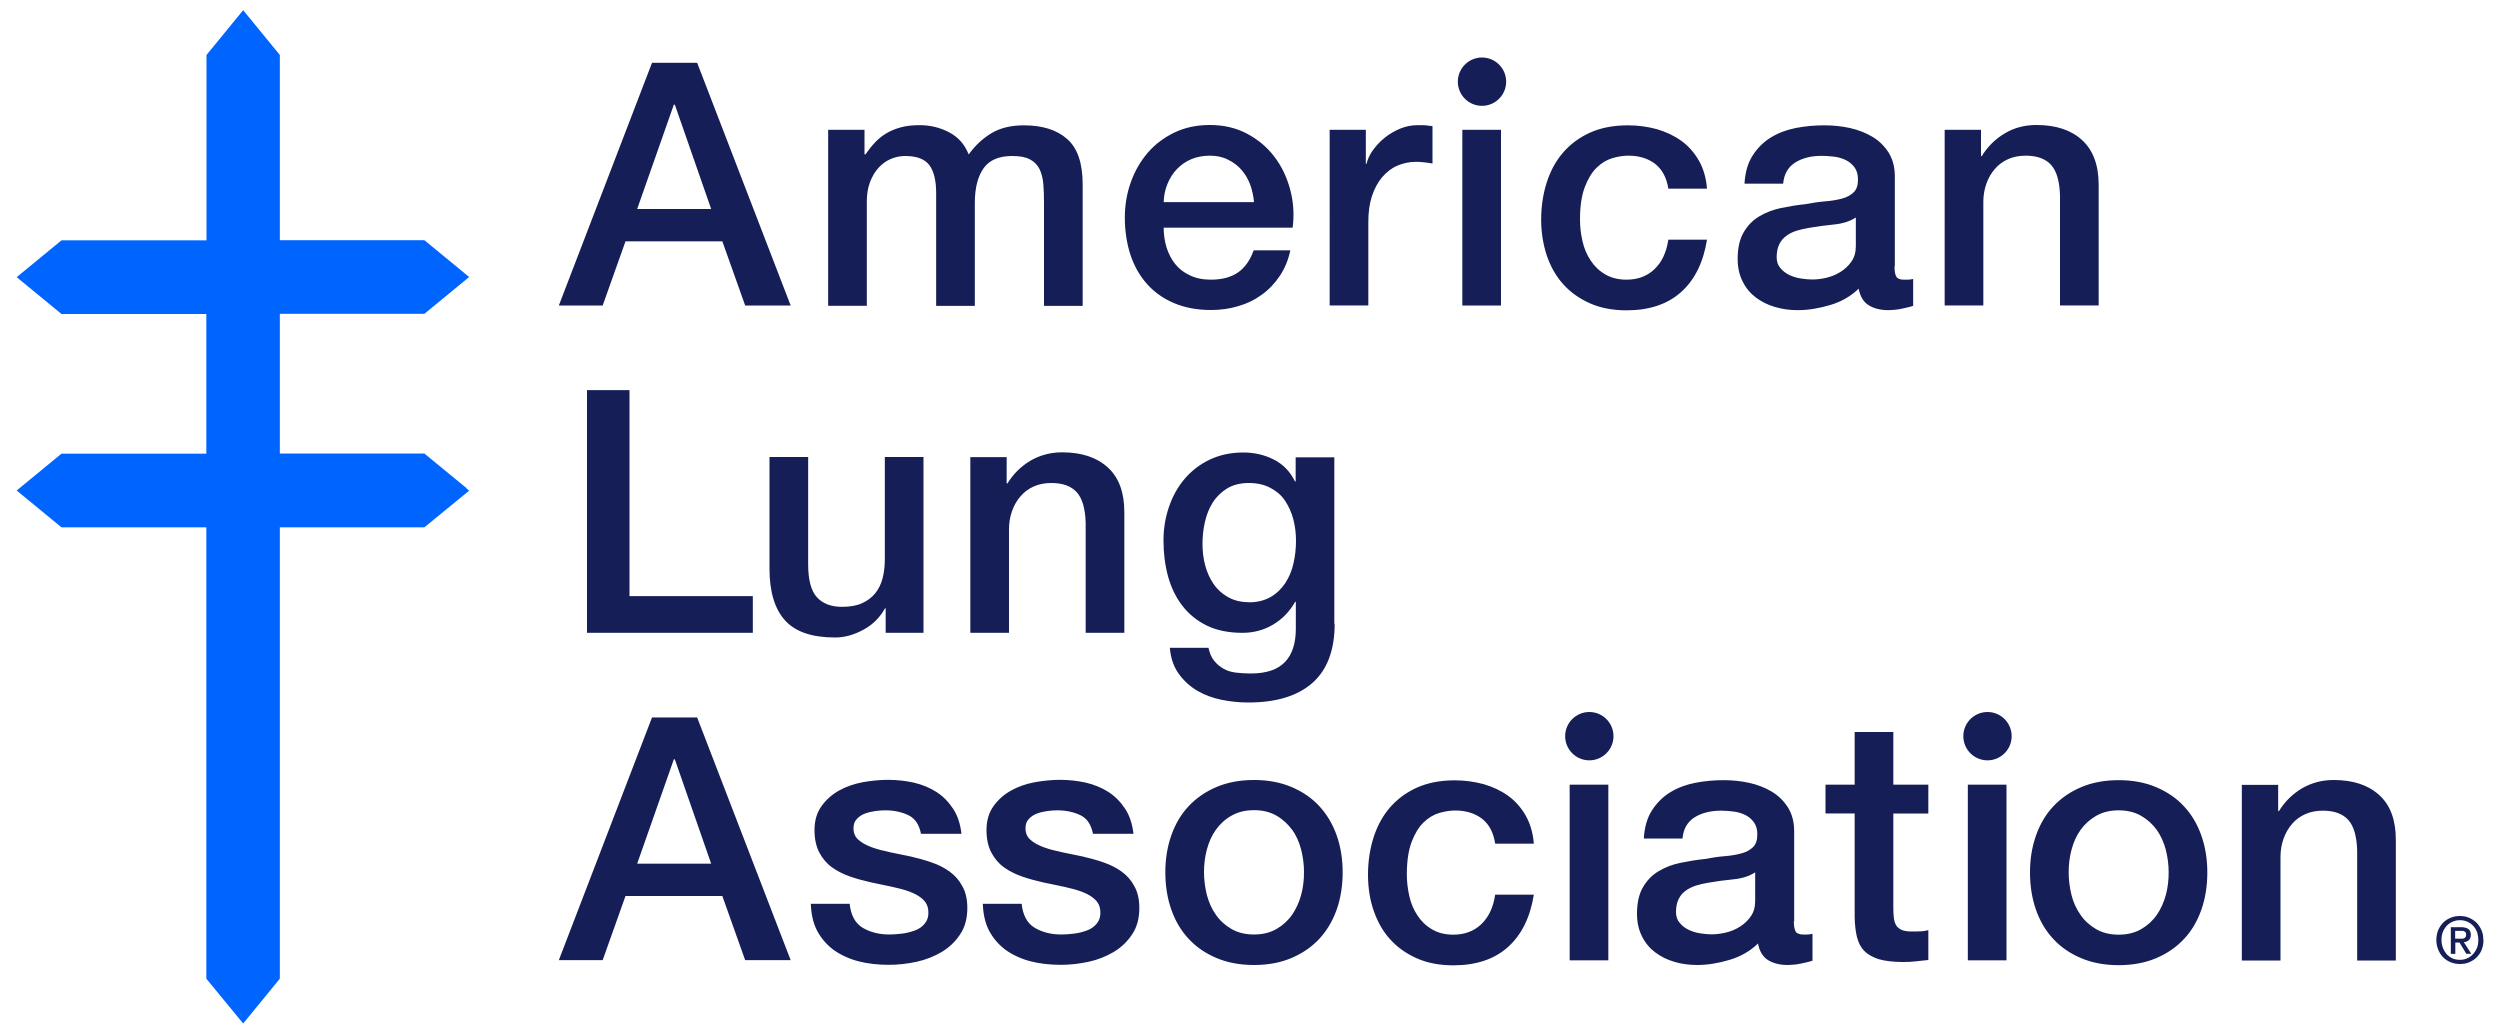 <?xml version="1.0" encoding="UTF-8"?>
<svg xmlns="http://www.w3.org/2000/svg" id="logos" width="150" height="62" viewBox="0 0 150 62">
  <defs>
    <style>.cls-1{fill:#151e56;}.cls-2{fill:#0064ff;fill-rule:evenodd;}</style>
  </defs>
  <path class="cls-1" d="m39.12,3.77h2.71l5.61,14.56h-2.73l-1.37-3.85h-5.81l-1.37,3.85h-2.63l5.59-14.56Zm-.9,8.77h4.45l-2.18-6.26h-.06l-2.2,6.26Zm11.45-4.75h2.2v1.47h.06c.18-.26.37-.5.57-.71.2-.22.43-.4.68-.55.25-.15.54-.27.87-.36.33-.09.7-.13,1.12-.13.64,0,1.23.14,1.78.43s.94.73,1.17,1.33c.39-.54.85-.97,1.37-1.28s1.16-.47,1.94-.47c1.11,0,1.98.27,2.6.82.62.54.93,1.45.93,2.73v7.28h-2.32v-6.16c0-.42-.01-.81-.04-1.15s-.11-.65-.23-.9c-.13-.25-.32-.45-.58-.58-.26-.14-.61-.2-1.06-.2-.79,0-1.36.24-1.71.73s-.53,1.18-.53,2.08v6.18h-2.32v-6.77c0-.73-.13-1.29-.4-1.66-.27-.37-.75-.56-1.46-.56-.3,0-.59.06-.87.18-.28.12-.52.3-.73.53-.21.23-.38.52-.51.86-.13.34-.19.73-.19,1.16v6.26h-2.32V7.79Zm20.15,5.87c0,.41.06.8.17,1.18.12.38.29.71.52,1s.52.51.88.68c.35.17.77.26,1.26.26.68,0,1.23-.15,1.64-.44s.72-.73.93-1.32h2.2c-.12.57-.33,1.08-.63,1.53-.3.45-.66.83-1.08,1.13-.42.31-.89.54-1.42.69-.52.16-1.07.23-1.64.23-.83,0-1.56-.14-2.2-.41s-1.18-.65-1.62-1.14-.77-1.07-1-1.75c-.22-.68-.34-1.43-.34-2.24,0-.75.12-1.46.36-2.13s.58-1.26,1.02-1.77c.44-.51.98-.91,1.6-1.21.63-.3,1.33-.45,2.12-.45.83,0,1.57.17,2.23.52s1.21.81,1.64,1.38c.44.57.75,1.23.95,1.97.2.74.25,1.51.15,2.29h-7.75Zm5.42-1.53c-.03-.37-.11-.72-.23-1.06-.13-.34-.31-.64-.53-.89-.22-.25-.5-.46-.82-.61-.32-.16-.68-.23-1.07-.23s-.78.07-1.11.21c-.33.14-.62.34-.86.59s-.43.55-.57.89c-.14.34-.22.71-.23,1.1h5.42Zm4.53-4.34h2.18v2.04h.04c.07-.29.2-.56.4-.84.2-.27.43-.52.71-.74s.59-.4.93-.54c.34-.14.69-.2,1.04-.2.27,0,.46,0,.56.02.1.01.21.03.32.04v2.24c-.16-.03-.33-.05-.5-.07-.17-.02-.34-.03-.5-.03-.39,0-.76.08-1.11.23s-.65.39-.91.69c-.26.31-.46.68-.61,1.13-.15.45-.22.97-.22,1.55v5.02h-2.32V7.79Zm7.97,0h2.32v10.54h-2.32V7.79Zm12.36,3.53c-.1-.65-.36-1.14-.78-1.48-.43-.33-.97-.5-1.62-.5-.3,0-.62.05-.96.15-.34.1-.65.29-.94.57-.29.28-.52.67-.71,1.16-.19.5-.29,1.15-.29,1.95,0,.44.05.87.15,1.3.1.44.26.82.49,1.16.22.34.51.62.87.83.35.21.78.32,1.28.32.68,0,1.24-.21,1.68-.63.44-.42.72-1.01.83-1.77h2.32c-.22,1.37-.74,2.42-1.56,3.15-.82.73-1.91,1.09-3.27,1.09-.83,0-1.56-.14-2.19-.42-.63-.28-1.17-.66-1.6-1.14-.44-.48-.76-1.06-.99-1.72-.22-.67-.34-1.39-.34-2.16s.11-1.53.33-2.22.54-1.29.98-1.8c.44-.51.98-.91,1.62-1.2s1.4-.44,2.27-.44c.61,0,1.19.08,1.74.23.55.16,1.04.39,1.47.7.43.31.78.71,1.05,1.18s.44,1.04.49,1.69h-2.32Zm13.57,4.67c0,.29.04.49.11.61.07.12.22.18.44.18h.24c.09,0,.2-.01.33-.04v1.61c-.08.03-.19.06-.32.09-.13.03-.26.06-.4.09-.14.03-.27.05-.41.06-.14.01-.25.02-.35.02-.48,0-.87-.1-1.18-.29s-.52-.52-.61-1c-.46.45-1.03.78-1.7.98-.67.2-1.32.31-1.95.31-.48,0-.93-.06-1.37-.19s-.82-.32-1.15-.57c-.33-.25-.6-.57-.79-.96-.2-.39-.3-.84-.3-1.36,0-.65.12-1.18.36-1.59.24-.41.55-.73.94-.96.39-.23.82-.4,1.31-.5.48-.1.97-.18,1.46-.23.42-.08.82-.14,1.2-.17s.72-.09,1.01-.17c.29-.08.52-.21.69-.38.17-.17.25-.42.25-.76,0-.3-.07-.54-.21-.73-.14-.19-.32-.34-.53-.44-.21-.1-.45-.17-.7-.2s-.5-.05-.73-.05c-.65,0-1.19.14-1.61.41-.42.27-.66.69-.71,1.26h-2.32c.04-.68.2-1.24.49-1.69.29-.45.65-.81,1.09-1.08.44-.27.94-.46,1.5-.57.56-.11,1.13-.16,1.71-.16.52,0,1.03.05,1.53.16.5.11.96.29,1.36.53.4.24.72.56.97.95.24.39.37.86.37,1.42v5.42Zm-2.32-2.94c-.35.23-.79.37-1.31.42-.52.05-1.03.12-1.55.21-.24.04-.48.1-.71.17s-.44.18-.61.31c-.18.13-.32.3-.42.51-.1.21-.15.47-.15.76,0,.26.07.48.22.65.15.18.33.32.54.42s.44.17.69.21c.25.04.48.06.68.06.26,0,.54-.03.84-.1.3-.07.58-.18.85-.35.26-.16.49-.37.66-.62.18-.25.27-.56.27-.93v-1.73Zm5.31-5.26h2.2v1.55l.04.04c.35-.58.82-1.04,1.39-1.38s1.2-.5,1.9-.5c1.16,0,2.07.3,2.73.9s1,1.5,1,2.69v7.24h-2.32v-6.63c-.03-.83-.2-1.43-.53-1.8-.33-.37-.84-.56-1.53-.56-.39,0-.75.07-1.06.21s-.58.34-.79.59c-.22.25-.39.55-.51.89-.12.34-.18.7-.18,1.08v6.22h-2.32V7.79Zm-81.44,15.62h2.55v12.36h7.4v2.2h-9.95v-14.56Zm20.2,14.56h-2.28v-1.47h-.04c-.29.53-.71.96-1.27,1.27s-1.14.48-1.72.48c-1.39,0-2.39-.34-3.01-1.03-.62-.69-.93-1.72-.93-3.11v-6.69h2.32v6.46c0,.92.18,1.58.53,1.96.35.38.85.57,1.49.57.49,0,.9-.07,1.22-.22.33-.15.59-.35.79-.6s.35-.55.44-.91c.09-.35.13-.73.13-1.14v-6.12h2.32v10.54Zm2.78-10.54h2.2v1.55l.04.04c.35-.58.82-1.04,1.39-1.38.57-.33,1.2-.5,1.9-.5,1.16,0,2.07.3,2.73.9.67.6,1,1.5,1,2.69v7.24h-2.32v-6.63c-.03-.83-.2-1.43-.53-1.8-.33-.37-.84-.56-1.53-.56-.39,0-.75.07-1.06.21s-.58.34-.79.59c-.22.25-.39.55-.51.89-.12.34-.18.7-.18,1.08v6.22h-2.32v-10.54Zm21.88,9.99c0,1.59-.45,2.78-1.34,3.56s-2.17,1.17-3.84,1.17c-.53,0-1.06-.05-1.6-.16-.54-.11-1.03-.29-1.47-.55-.44-.26-.81-.6-1.11-1.02-.3-.42-.48-.94-.53-1.55h2.32c.07.33.18.59.35.79.16.2.36.36.58.48.22.12.47.19.74.22.27.03.56.05.86.05.94,0,1.62-.23,2.06-.69.44-.46.65-1.13.65-2v-1.61h-.04c-.33.58-.77,1.04-1.33,1.37-.56.33-1.17.49-1.83.49-.84,0-1.56-.15-2.15-.44-.59-.29-1.08-.69-1.47-1.2-.39-.51-.67-1.1-.85-1.76s-.27-1.38-.27-2.14c0-.71.11-1.38.33-2.02.22-.64.53-1.2.94-1.68.41-.48.91-.87,1.5-1.15s1.26-.43,2.01-.43c.67,0,1.28.14,1.83.42.56.28.99.72,1.28,1.32h.04v-1.45h2.32v9.99Zm-5.16-1.28c.52,0,.95-.11,1.32-.32.36-.21.65-.49.88-.84s.39-.74.49-1.18.15-.89.15-1.34-.05-.88-.16-1.3c-.11-.42-.28-.79-.5-1.12-.22-.33-.52-.58-.88-.77s-.79-.29-1.29-.29-.95.11-1.31.33c-.35.22-.64.5-.86.85-.22.35-.37.74-.47,1.18-.1.44-.14.88-.14,1.31s.05.86.16,1.27c.11.41.27.78.5,1.11.22.33.51.59.86.79.35.2.76.31,1.25.31Zm-35.8,6.91h2.71l5.61,14.56h-2.73l-1.37-3.85h-5.81l-1.37,3.85h-2.63l5.59-14.56Zm-.9,8.77h4.45l-2.18-6.26h-.06l-2.2,6.26Zm12.76,2.41c.07.68.33,1.16.77,1.43.45.27.99.41,1.61.41.22,0,.47-.02.74-.05.28-.03.54-.1.79-.19s.45-.23.6-.42.23-.42.21-.72c-.01-.3-.12-.54-.33-.73-.2-.19-.47-.34-.79-.46-.32-.12-.68-.21-1.09-.3-.41-.08-.82-.17-1.24-.26-.44-.1-.85-.21-1.25-.35-.4-.14-.76-.32-1.08-.55-.32-.23-.57-.53-.76-.89-.19-.36-.29-.81-.29-1.34,0-.57.14-1.05.42-1.44.28-.39.63-.7,1.06-.94.43-.24.9-.4,1.43-.5.52-.09,1.02-.14,1.5-.14.54,0,1.06.06,1.56.17.5.12.94.3,1.35.56.4.26.73.6,1,1.01s.43.91.5,1.5h-2.43c-.11-.56-.36-.93-.76-1.12-.4-.19-.86-.29-1.38-.29-.16,0-.36.01-.58.04-.22.03-.44.08-.63.15-.2.07-.36.18-.5.33-.14.14-.2.33-.2.56,0,.29.1.52.3.69.2.18.46.32.78.44.32.12.68.21,1.09.3s.83.17,1.26.26c.42.1.84.21,1.24.35.41.14.77.32,1.09.55.32.23.58.52.77.88.2.35.3.79.3,1.3,0,.63-.14,1.16-.43,1.59-.29.44-.66.79-1.11,1.06-.46.27-.96.47-1.52.59-.56.12-1.11.18-1.65.18-.67,0-1.28-.07-1.85-.22-.56-.15-1.05-.38-1.47-.68-.41-.31-.74-.69-.98-1.14-.24-.46-.36-1-.38-1.62h2.32Zm10.32,0c.07.68.33,1.16.77,1.43.45.27.99.41,1.61.41.22,0,.47-.02.74-.05.28-.03.54-.1.79-.19s.45-.23.6-.42.23-.42.21-.72c-.01-.3-.12-.54-.33-.73-.2-.19-.47-.34-.79-.46-.32-.12-.68-.21-1.09-.3-.41-.08-.82-.17-1.24-.26-.44-.1-.85-.21-1.25-.35-.4-.14-.76-.32-1.08-.55-.32-.23-.57-.53-.76-.89-.19-.36-.29-.81-.29-1.34,0-.57.14-1.05.42-1.44.28-.39.63-.7,1.06-.94.43-.24.9-.4,1.43-.5.52-.09,1.02-.14,1.5-.14.54,0,1.06.06,1.56.17.5.12.94.3,1.35.56.4.26.73.6,1,1.01s.43.91.5,1.5h-2.43c-.11-.56-.36-.93-.76-1.12-.4-.19-.86-.29-1.38-.29-.16,0-.36.01-.58.04-.22.03-.44.08-.63.15-.2.07-.36.18-.5.33-.14.14-.2.33-.2.56,0,.29.1.52.3.69.2.18.46.32.78.44.32.12.68.21,1.09.3s.83.17,1.26.26c.42.1.84.21,1.24.35.41.14.77.32,1.09.55.32.23.58.52.77.88.2.35.3.79.3,1.3,0,.63-.14,1.16-.43,1.59-.29.44-.66.79-1.11,1.06-.46.27-.96.47-1.52.59-.56.12-1.11.18-1.65.18-.67,0-1.28-.07-1.85-.22-.56-.15-1.05-.38-1.47-.68-.41-.31-.74-.69-.98-1.14-.24-.46-.36-1-.38-1.62h2.32Zm13.94,3.67c-.84,0-1.59-.14-2.25-.42-.66-.28-1.22-.66-1.67-1.15-.46-.49-.8-1.07-1.04-1.75-.24-.68-.36-1.43-.36-2.24s.12-1.54.36-2.22c.24-.68.58-1.26,1.04-1.75.46-.49,1.01-.87,1.67-1.15s1.41-.42,2.25-.42,1.59.14,2.25.42,1.22.66,1.67,1.15c.45.49.8,1.07,1.04,1.75.24.68.36,1.42.36,2.22s-.12,1.56-.36,2.24c-.24.68-.59,1.26-1.04,1.75-.46.49-1.01.87-1.67,1.15-.66.28-1.41.42-2.25.42Zm0-1.83c.52,0,.97-.11,1.35-.33.38-.22.69-.5.94-.86.24-.35.42-.75.54-1.19s.17-.89.17-1.36-.06-.9-.17-1.35c-.12-.45-.29-.85-.54-1.19s-.56-.63-.94-.85-.83-.33-1.35-.33-.96.11-1.35.33-.69.5-.94.85-.42.74-.54,1.19c-.12.45-.17.9-.17,1.35s.06.91.17,1.36c.12.44.29.84.54,1.19.24.35.56.64.94.86.38.22.83.33,1.35.33Zm14.47-5.46c-.1-.65-.36-1.15-.78-1.48-.43-.33-.97-.5-1.62-.5-.3,0-.62.05-.96.15-.34.1-.65.29-.94.57s-.52.67-.71,1.16c-.19.5-.29,1.15-.29,1.95,0,.44.05.87.15,1.31s.26.82.49,1.16c.22.34.51.62.87.83.35.21.78.32,1.28.32.68,0,1.24-.21,1.68-.63s.72-1.01.83-1.77h2.32c-.22,1.37-.74,2.42-1.56,3.15-.82.73-1.91,1.09-3.27,1.09-.83,0-1.56-.14-2.19-.42-.63-.28-1.17-.66-1.6-1.14-.44-.48-.76-1.06-.99-1.72s-.34-1.39-.34-2.16.11-1.53.33-2.22.54-1.29.98-1.8c.44-.51.98-.91,1.62-1.2.65-.29,1.4-.44,2.27-.44.61,0,1.19.08,1.74.23.55.16,1.04.39,1.47.7.43.31.78.71,1.05,1.18.27.48.44,1.04.49,1.69h-2.32Zm4.47-3.53h2.32v10.54h-2.32v-10.54Zm13.45,8.2c0,.29.04.49.11.61.07.12.22.18.44.18h.24c.09,0,.2-.01.33-.04v1.61c-.08.03-.19.06-.32.09-.13.03-.26.06-.4.09s-.27.05-.41.06c-.14.01-.25.02-.35.02-.48,0-.87-.1-1.18-.29s-.52-.52-.61-1c-.46.45-1.03.78-1.7.98-.67.2-1.32.31-1.95.31-.48,0-.93-.06-1.37-.19s-.82-.32-1.15-.57c-.33-.25-.6-.57-.79-.96-.2-.39-.3-.84-.3-1.36,0-.65.12-1.18.36-1.59.24-.41.55-.73.94-.96.39-.23.82-.4,1.31-.5.48-.1.97-.18,1.46-.23.42-.08.82-.14,1.2-.17s.72-.09,1.01-.17c.29-.08.52-.21.69-.38s.25-.42.25-.76c0-.3-.07-.54-.21-.73-.14-.19-.32-.34-.53-.44s-.45-.17-.7-.2c-.26-.03-.5-.05-.73-.05-.65,0-1.19.14-1.61.41-.42.27-.66.69-.71,1.26h-2.32c.04-.68.2-1.24.49-1.69.29-.45.65-.81,1.09-1.08.44-.27.94-.46,1.5-.57.56-.11,1.13-.16,1.71-.16.52,0,1.03.05,1.53.16.5.11.96.29,1.36.53.4.24.72.56.97.95.24.39.37.86.37,1.42v5.42Zm-2.32-2.94c-.35.23-.79.37-1.31.42-.52.05-1.03.12-1.55.21-.24.04-.48.1-.71.17-.23.08-.44.18-.61.31-.18.13-.32.3-.42.51-.1.21-.15.47-.15.76,0,.26.07.48.22.65.15.18.33.32.54.42.21.1.44.17.69.21s.48.06.68.06c.26,0,.54-.03.84-.1.3-.07.58-.18.85-.35.26-.16.49-.37.66-.62.18-.25.27-.56.27-.93v-1.73Zm4.22-5.26h1.75v-3.16h2.32v3.16h2.1v1.73h-2.1v5.63c0,.24.01.46.03.63.02.18.07.33.14.45.07.12.19.21.34.28.15.06.35.09.61.09.16,0,.33,0,.49-.01.16,0,.33-.03.49-.07v1.79c-.26.03-.51.05-.75.08-.24.03-.5.04-.75.04-.61,0-1.1-.06-1.48-.17-.37-.12-.67-.29-.88-.51s-.35-.51-.43-.85c-.08-.34-.12-.73-.13-1.16v-6.22h-1.75v-1.73Zm8.54,0h2.32v10.54h-2.32v-10.54Zm9.05,10.83c-.84,0-1.59-.14-2.25-.42-.66-.28-1.22-.66-1.67-1.15-.46-.49-.8-1.07-1.04-1.75-.24-.68-.36-1.43-.36-2.24s.12-1.54.36-2.22c.24-.68.58-1.26,1.04-1.75.46-.49,1.01-.87,1.67-1.15s1.41-.42,2.25-.42,1.59.14,2.25.42c.66.28,1.22.66,1.67,1.15.46.49.8,1.07,1.04,1.75.24.68.36,1.42.36,2.22s-.12,1.56-.36,2.24c-.24.68-.58,1.26-1.04,1.75-.46.49-1.01.87-1.67,1.15-.66.28-1.41.42-2.25.42Zm0-1.83c.52,0,.97-.11,1.35-.33.38-.22.69-.5.94-.86.24-.35.42-.75.54-1.19.12-.44.17-.89.17-1.36s-.06-.9-.17-1.35c-.12-.45-.3-.85-.54-1.19s-.56-.63-.94-.85-.83-.33-1.35-.33-.97.11-1.35.33c-.38.22-.69.5-.94.85s-.42.74-.54,1.19c-.12.45-.17.9-.17,1.35s.06.91.17,1.36.3.84.54,1.19c.24.35.56.64.94.86.38.22.83.33,1.35.33Zm7.37-8.99h2.2v1.55l.04.04c.35-.58.82-1.04,1.39-1.38.57-.33,1.2-.5,1.9-.5,1.16,0,2.07.3,2.73.9.67.6,1,1.5,1,2.69v7.24h-2.32v-6.63c-.03-.83-.2-1.43-.53-1.8-.33-.37-.84-.56-1.53-.56-.39,0-.75.07-1.06.21-.31.14-.58.34-.79.59-.22.25-.39.55-.51.89-.12.34-.18.7-.18,1.08v6.22h-2.32v-10.54Zm-15.24-4.37c-.8,0-1.45.65-1.45,1.45s.65,1.45,1.45,1.45,1.45-.65,1.45-1.45-.65-1.45-1.45-1.45Zm-23.89,0c-.8,0-1.45.65-1.45,1.45s.65,1.45,1.45,1.45,1.45-.65,1.45-1.45-.65-1.45-1.45-1.45Zm-6.44-39.27c-.8,0-1.45.65-1.45,1.45s.65,1.45,1.45,1.45,1.45-.65,1.45-1.45-.65-1.45-1.45-1.45Zm60.09,52.95c0,.22-.04.41-.11.59s-.18.33-.31.46c-.13.13-.28.22-.45.29-.17.07-.35.1-.54.1-.21,0-.4-.04-.57-.11-.17-.07-.32-.17-.45-.3-.12-.13-.22-.28-.29-.46-.07-.18-.11-.37-.11-.57s.04-.41.11-.59c.08-.18.18-.33.31-.46.13-.13.28-.22.45-.29.17-.07.35-.1.54-.1s.37.03.54.1c.17.07.32.17.45.29.13.13.23.28.31.46s.11.38.11.59Zm-.31,0c0-.17-.03-.34-.08-.48s-.13-.27-.24-.38c-.1-.11-.22-.19-.35-.24-.13-.06-.28-.09-.43-.09s-.3.03-.44.09c-.14.06-.25.14-.35.24-.1.11-.18.23-.24.38-.06.15-.08.31-.08.48,0,.17.03.32.08.46s.13.27.22.38c.1.11.21.19.35.26.14.06.29.09.46.09.15,0,.3-.03.43-.09.13-.06.25-.14.35-.25.1-.11.18-.23.24-.38.06-.15.08-.31.08-.49Zm-1.39.83h-.26v-1.6h.61c.19,0,.34.04.44.11.1.07.15.19.15.35,0,.14-.04.25-.12.32s-.18.11-.3.12l.45.7h-.3l-.41-.68h-.25v.68Zm.29-.91s.1,0,.14,0,.08-.01.12-.03c.03-.02.06-.04.08-.08.02-.03.03-.08.03-.14,0-.05-.01-.09-.03-.12-.02-.03-.05-.05-.08-.07-.03-.02-.07-.03-.11-.03s-.08,0-.12,0h-.32v.47h.29Z"></path>
  <path class="cls-2" d="m27.98,29.28l-2.47-2.03-.05-.04h-8.67v-8.38h8.67l.05-.04,2.47-2.03.17-.14-.17-.14-2.47-2.03-.05-.04h-8.67V3.3l-.04-.05-2.16-2.64-2.16,2.64-.04.05v11.12H3.69l-.05.04-2.47,2.03-.17.14.17.14,2.47,2.03.05.04h8.69v8.38H3.69l-.05.04-2.47,2.03-.17.14.17.14,2.47,2.03.05.04h8.69v27.08l.04.05,2.03,2.47.14.17,2.16-2.64.04-.05v-27.08h8.67l.05-.04,2.64-2.16s-.17-.14-.17-.14Z"></path>
</svg>
